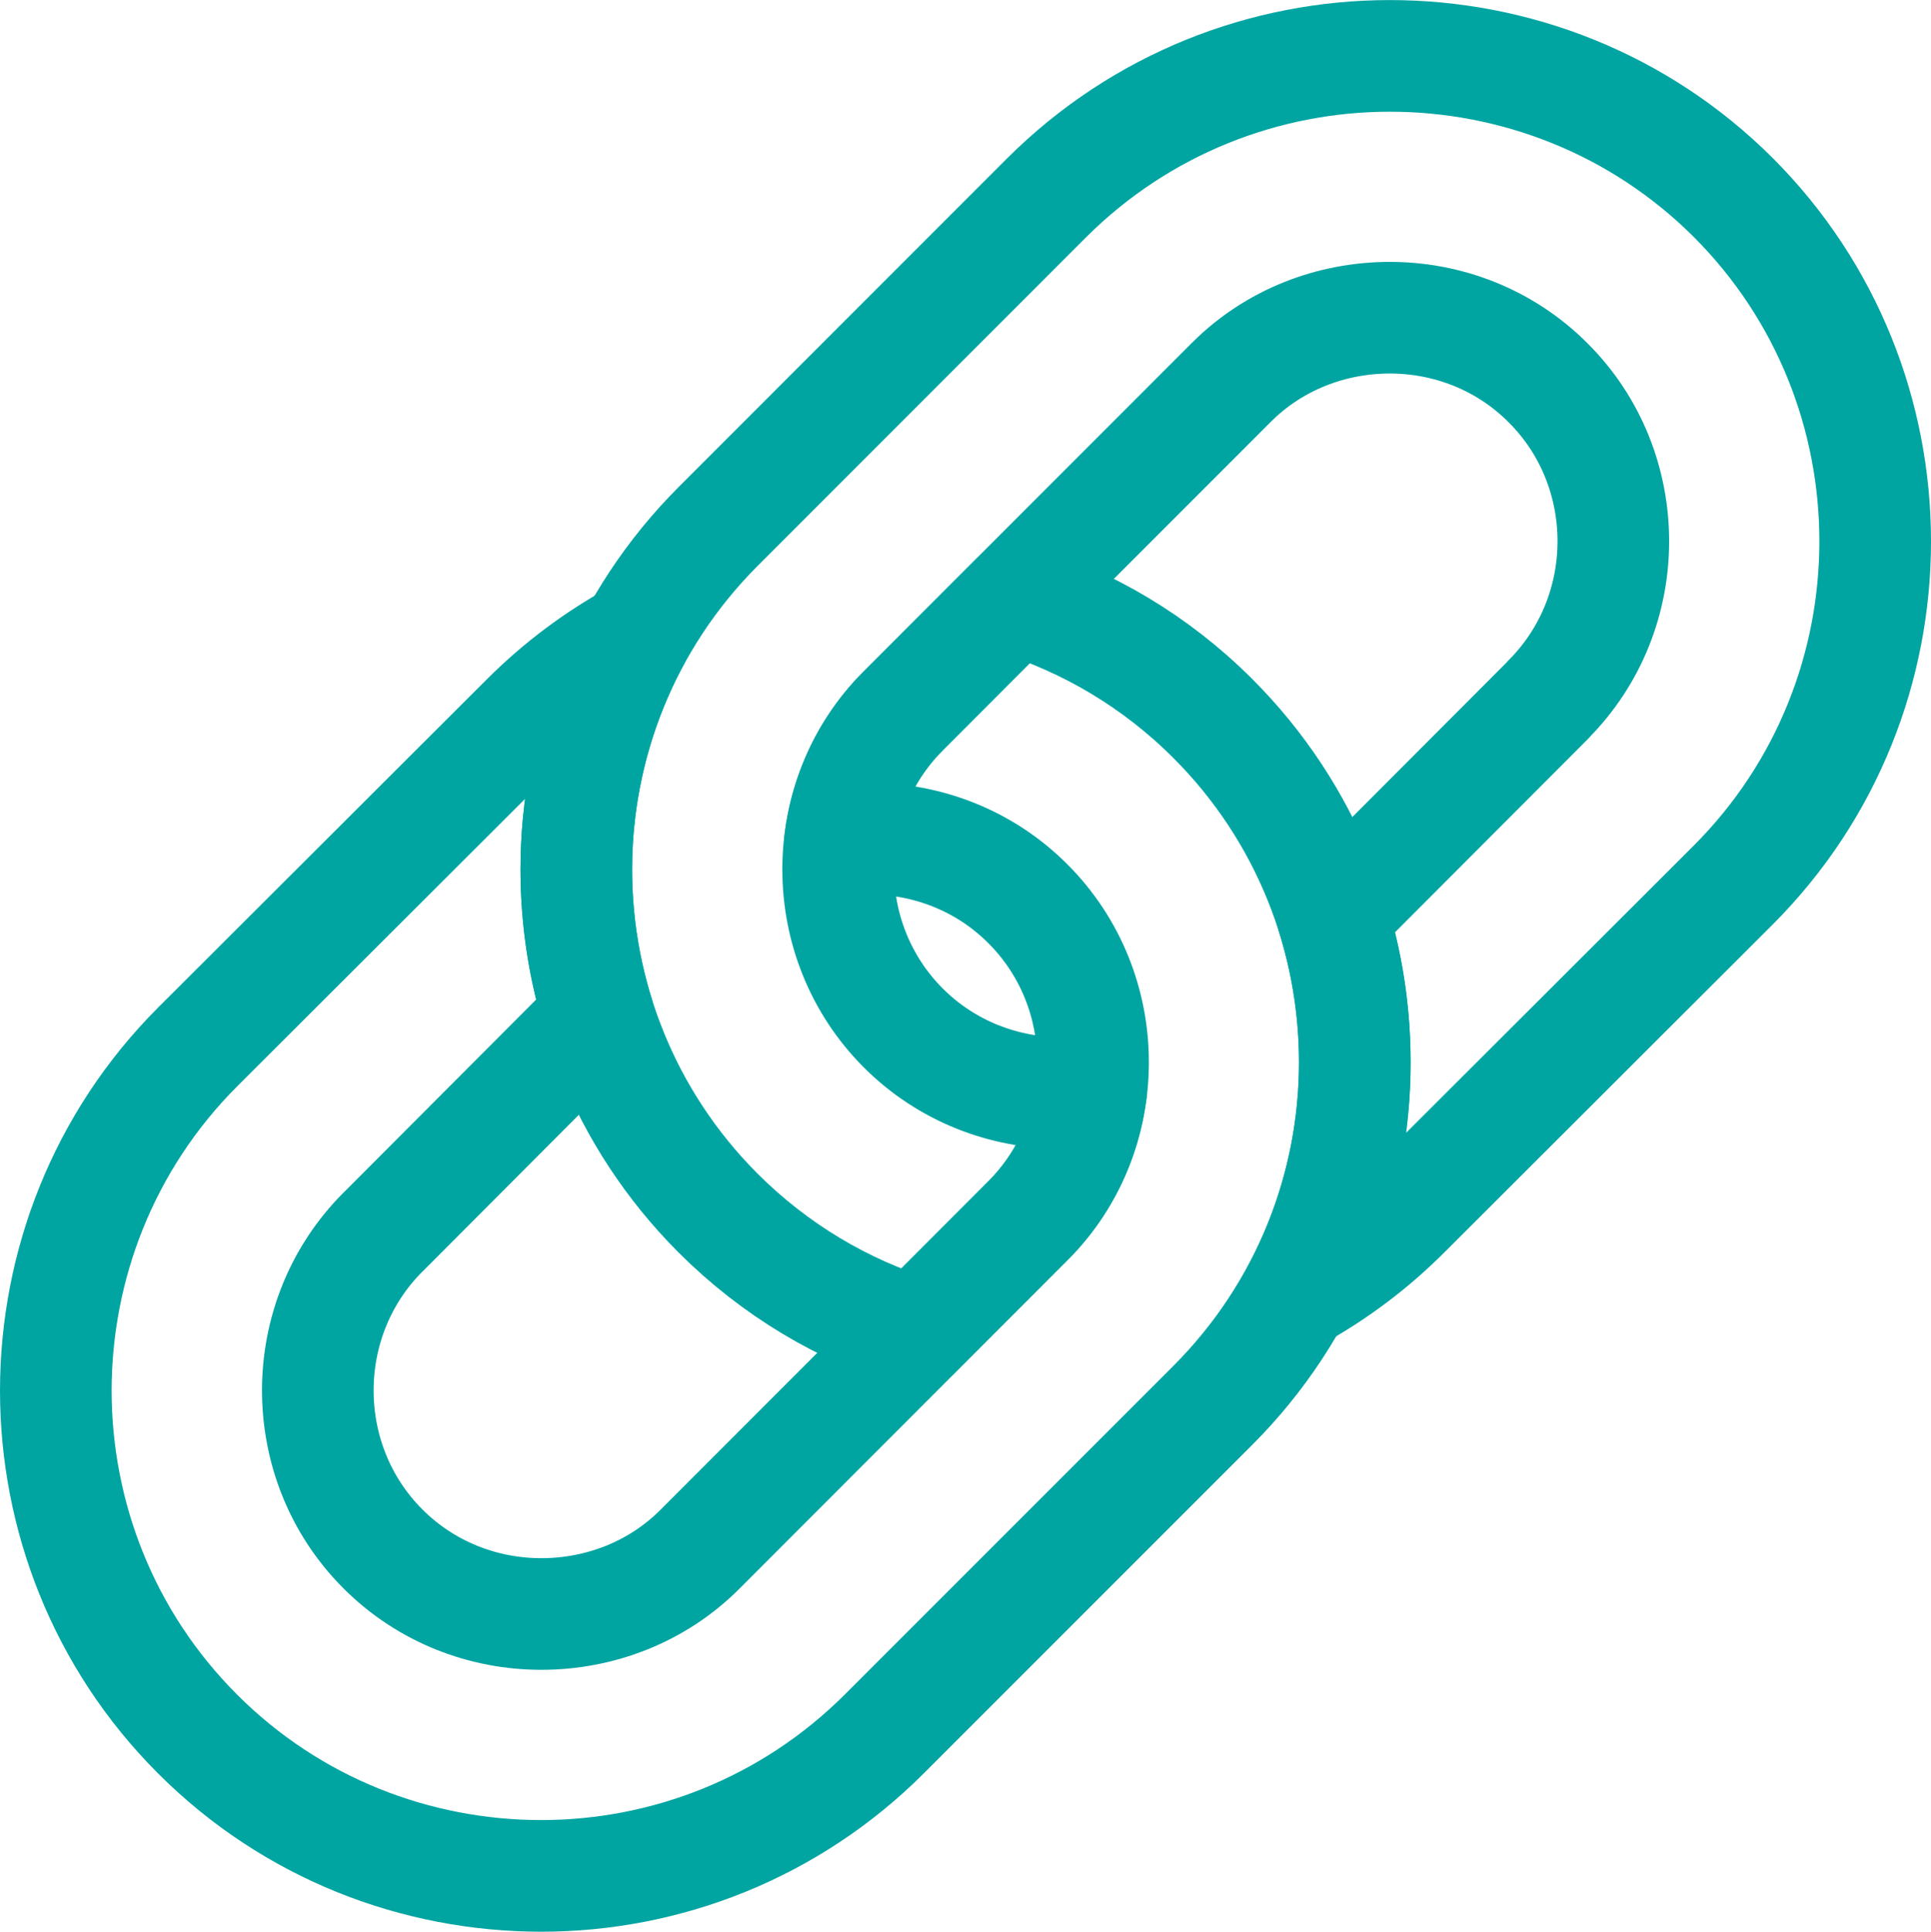<?xml version="1.0" encoding="UTF-8"?>
<svg id="uuid-b34d9db2-89e2-49b8-aedd-7901ad818ec5" data-name="Layer 2" xmlns="http://www.w3.org/2000/svg" viewBox="0 0 28.059 28.066">
  <defs>
    <style>
      .uuid-7e977834-0bd6-4c6b-abd3-102bac1b5a77 {
        fill: none;
        fill-rule: evenodd;
        stroke: #00a5a2;
        stroke-linecap: round;
        stroke-linejoin: round;
        stroke-width: 1.622px;
      }
    </style>
  </defs>
  <g id="uuid-323feee7-70fe-4d0d-a238-9bc411328171" data-name="&amp;lt;Layer&amp;gt;">
    <g>
      <path class="uuid-7e977834-0bd6-4c6b-abd3-102bac1b5a77" d="M5.565,17.901c-.632.632-.947,1.466-.947,2.301,0,.837.315,1.671.945,2.301.632.633,1.466.947,2.303.947.839,0,1.676-.312,2.302-.938l4.774-4.778c.628-.627.941-1.462.941-2.301,0-.837-.316-1.671-.947-2.302-.63-.632-1.465-.946-2.302-.946-.142,0-.287.009-.427.028.087-.693.393-1.357.919-1.883l1.625-1.628c1.053.328,2.044.908,2.873,1.738,1.375,1.375,2.062,3.184,2.062,4.994,0,1.8-.688,3.609-2.064,4.986l-4.77,4.77c-1.377,1.377-3.186,2.065-4.987,2.065-1.809,0-3.618-.685-4.993-2.06-1.375-1.375-2.061-3.184-2.061-4.993.002-1.807.687-3.616,2.061-4.991l4.778-4.77c.48-.48,1.014-.876,1.579-1.188-.57,1.05-.855,2.216-.855,3.379,0,.72.108,1.437.324,2.129l-3.133,3.141Z"/>
      <path class="uuid-7e977834-0bd6-4c6b-abd3-102bac1b5a77" d="M22.496,10.165c.632-.633.947-1.467.947-2.301,0-.836-.315-1.671-.947-2.301-.63-.633-1.465-.947-2.301-.947-.839,0-1.676.313-2.301.938l-4.775,4.777c-.627.628-.94,1.462-.94,2.301,0,.837.315,1.671.947,2.304.63.63,1.465.945,2.301.945.143,0,.288-.009.428-.028-.088.692-.396,1.356-.92,1.882l-1.625,1.628c-1.054-.326-2.044-.907-2.876-1.738-1.373-1.375-2.06-3.184-2.06-4.993,0-1.8.687-3.609,2.064-4.986l4.768-4.77c1.38-1.377,3.189-2.064,4.989-2.064,1.809,0,3.619.687,4.993,2.06,1.373,1.375,2.06,3.184,2.06,4.993,0,1.807-.687,3.616-2.06,4.991l-4.777,4.77c-.481.481-1.014.876-1.579,1.189.57-1.051.855-2.216.855-3.379,0-.72-.108-1.437-.324-2.129l3.134-3.14Z"/>
    </g>
  </g>
</svg>